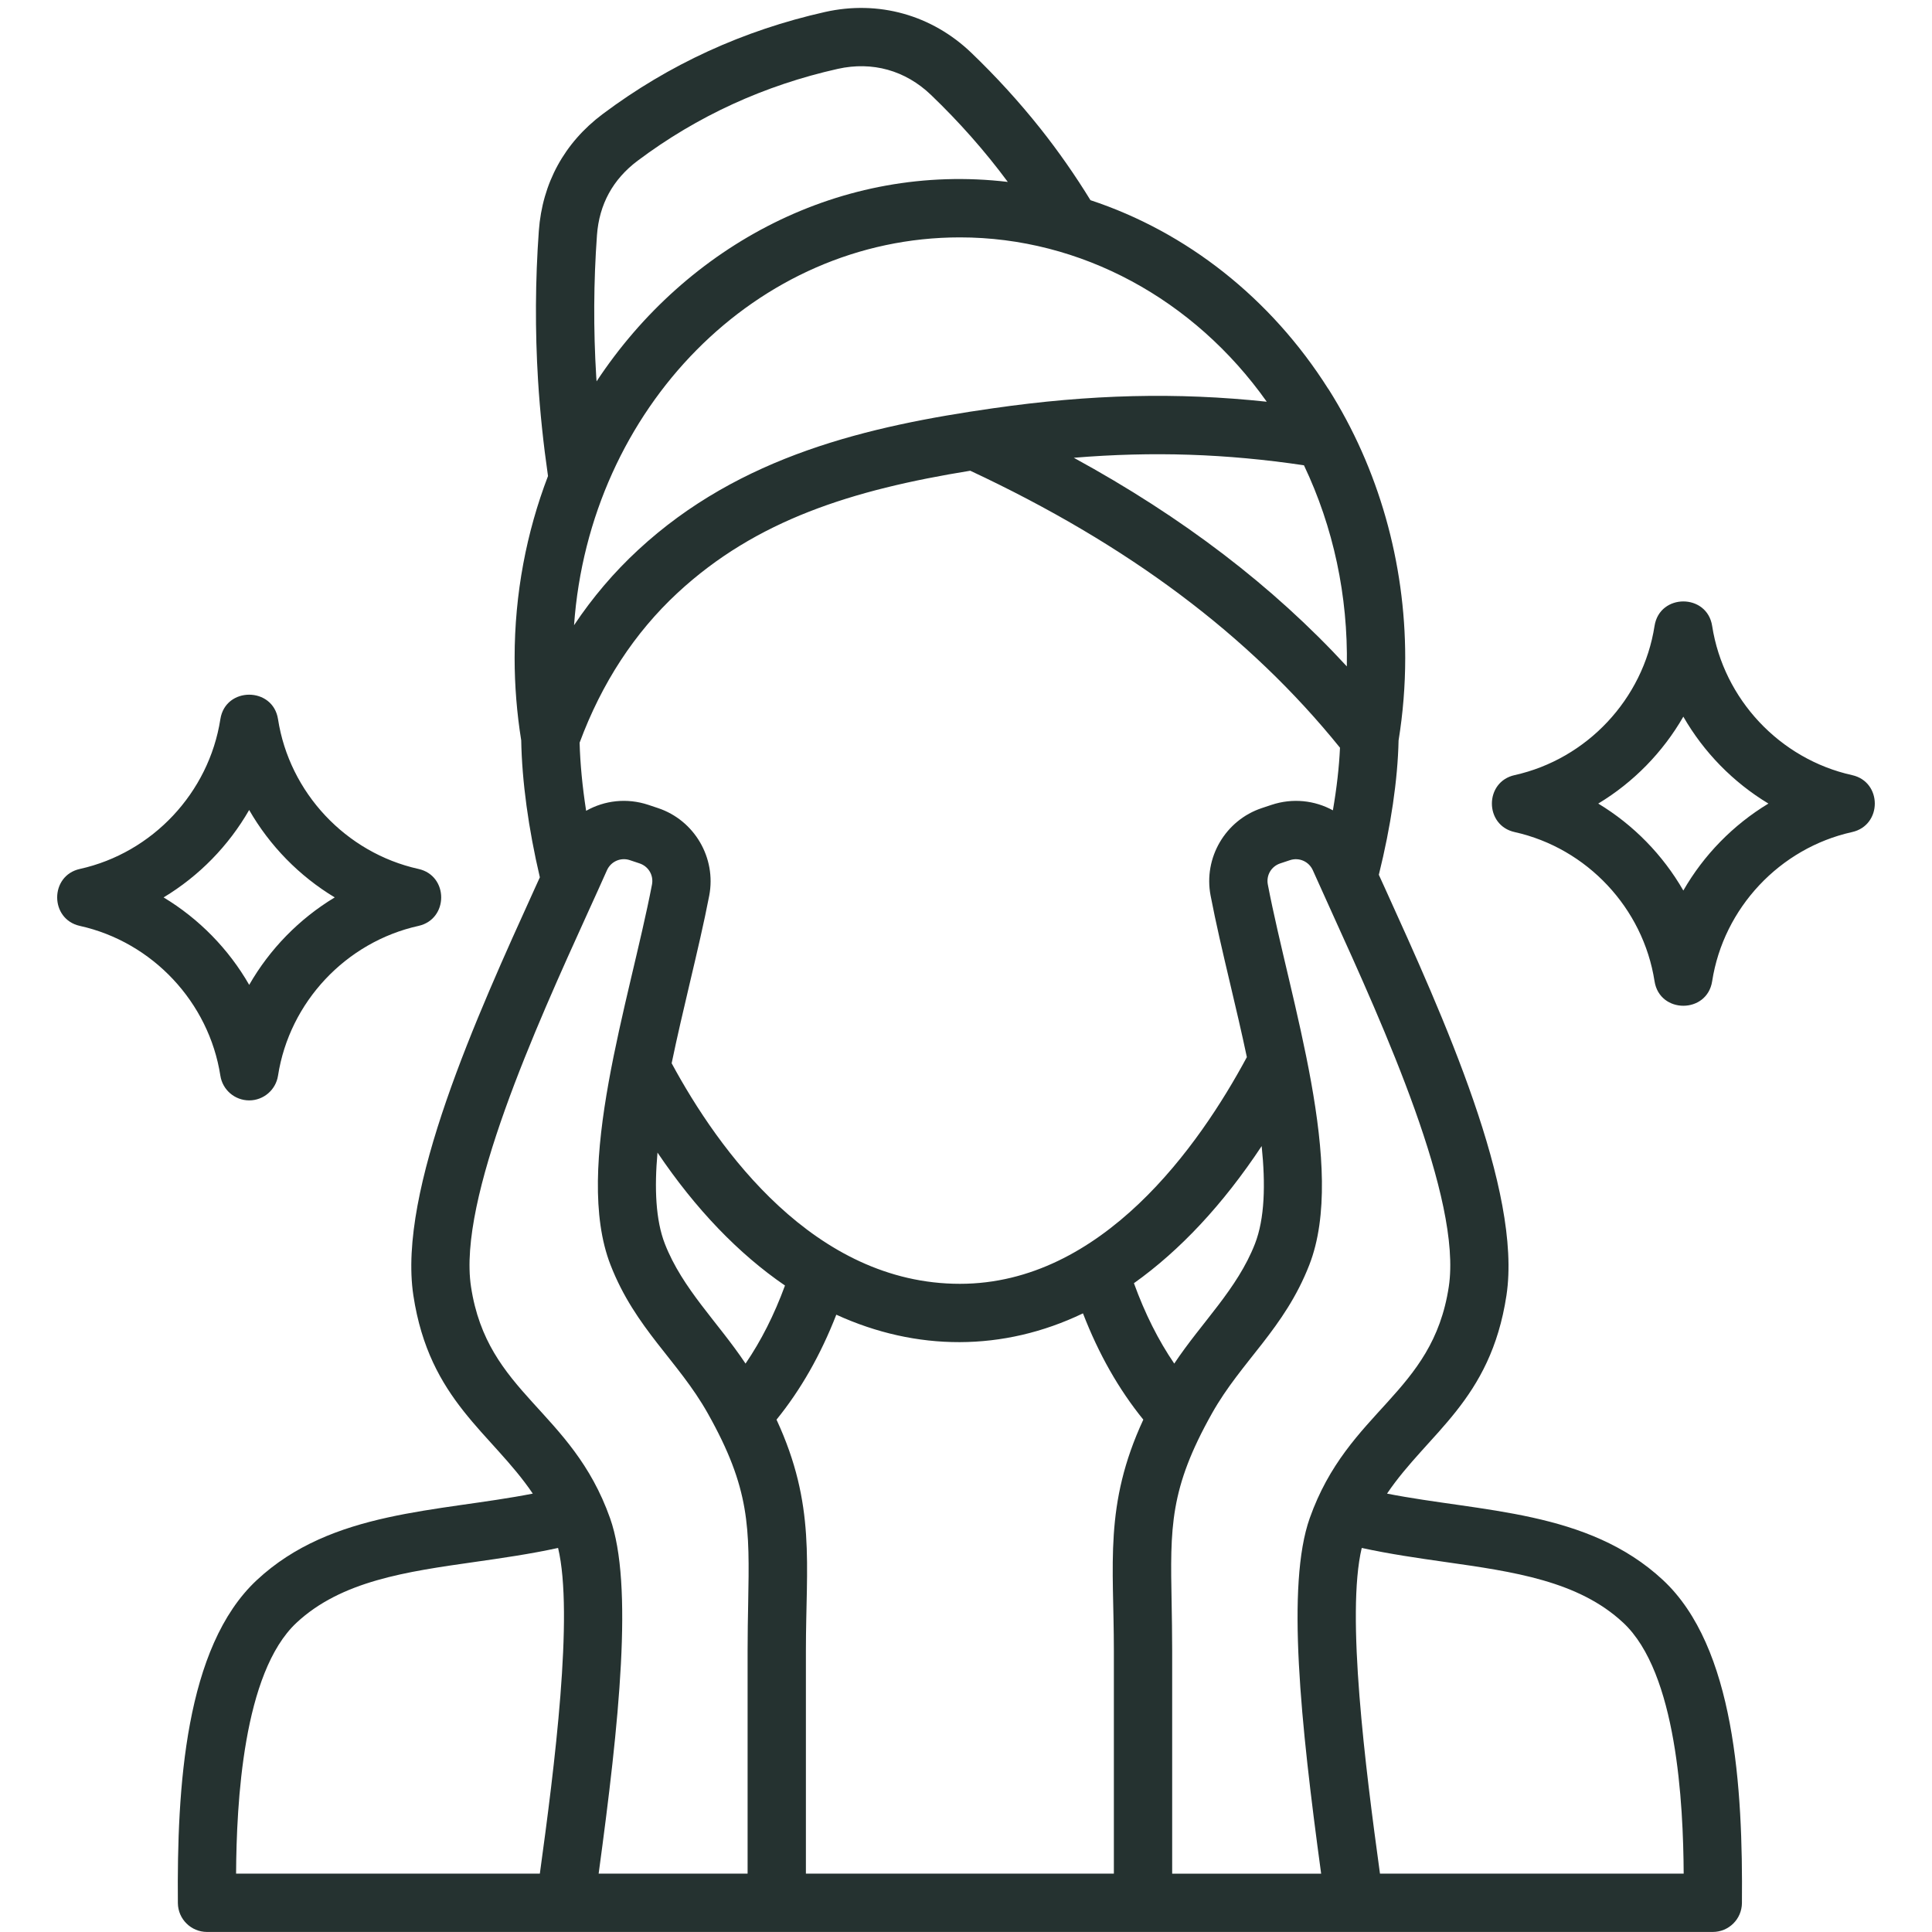 <svg version="1.0" preserveAspectRatio="xMidYMid meet" height="1080" viewBox="0 0 810 810" zoomAndPan="magnify" width="1080" xmlns:xlink="http://www.w3.org/1999/xlink" xmlns="http://www.w3.org/2000/svg"><path fill-rule="evenodd" fill-opacity="1" d="M 68.586 376.242 C 83.453 367.293 95.836 354.613 104.461 339.59 C 113.082 354.613 125.484 367.293 140.34 376.242 C 125.484 385.207 113.082 397.883 104.48 412.914 C 95.859 397.887 83.453 385.207 68.586 376.242 Z M 104.48 461.344 C 110.496 461.344 115.625 456.945 116.559 450.992 C 121.324 420.176 145.008 394.938 175.457 388.188 C 188.141 385.355 188.152 367.129 175.457 364.312 C 145.008 357.57 121.32 332.324 116.559 301.508 C 114.43 287.848 94.516 287.82 92.391 301.508 C 87.605 332.324 63.93 357.57 33.48 364.312 C 20.797 367.125 20.809 385.363 33.48 388.188 C 63.93 394.938 87.605 420.176 92.391 450.992 C 93.316 456.945 98.445 461.344 104.48 461.344 Z M 705.746 373.359 C 697.156 358.43 684.836 345.82 670.074 336.902 C 684.836 328.004 697.156 315.391 705.746 300.465 C 714.324 315.391 726.656 328.008 741.418 336.902 C 726.656 345.82 714.324 358.43 705.746 373.359 Z M 776.492 324.973 C 746.16 318.242 722.59 293.113 717.828 262.426 C 715.699 248.738 695.812 248.723 693.676 262.426 C 688.895 293.113 665.332 318.242 635.004 324.973 C 622.309 327.789 622.316 346.016 635.004 348.848 C 665.332 355.578 688.914 380.707 693.676 411.395 C 695.805 425.098 715.703 425.09 717.828 411.395 C 722.59 380.707 746.16 355.578 776.492 348.848 C 789.191 346.016 789.199 327.789 776.492 324.973 Z M 578.562 785.535 C 572.426 740.949 564.277 676.723 570.918 648.984 C 582.645 651.543 594.375 653.223 605.812 654.855 C 634.578 658.945 661.746 662.805 680.531 680.324 C 703.043 701.281 705.711 756.023 705.891 785.535 Z M 124.34 680.324 C 143.148 662.805 170.316 658.945 199.07 654.855 C 210.496 653.223 222.25 651.543 233.977 648.984 C 240.609 676.723 232.473 740.949 226.332 785.535 L 98.98 785.535 C 99.16 756.02 101.852 701.281 124.34 680.324 Z M 197.473 539.457 C 204.309 584.566 239.641 590.938 255.777 636.52 C 265.648 664.383 259.605 722.094 250.984 785.535 L 313.434 785.535 L 313.434 691.992 C 313.434 684.773 313.562 678.09 313.676 672.191 C 314.262 640.266 314.559 624.246 296.727 592.531 C 284.348 570.5 266.395 557.137 255.957 530.312 C 240.121 489.625 263.957 419.719 273.348 370.859 C 274.094 366.965 271.895 363.234 268.133 361.98 L 264.082 360.629 C 260.258 359.34 256.113 361.168 254.473 364.848 C 251.992 370.422 249.309 376.336 246.484 382.531 C 224.754 430.395 191.898 502.738 197.473 539.457 Z M 249.977 157.98 C 248.758 138.16 248.863 118.164 250.281 98.582 C 251.227 85.656 256.969 75.16 267.336 67.387 C 292.383 48.598 320.539 35.758 351.23 28.875 C 365.719 25.637 379.586 29.496 390.309 39.777 C 402.098 51.086 412.941 63.32 422.523 76.27 C 352.957 68.02 287.941 102.574 250.121 159.887 C 250.07 159.25 250.02 158.617 249.977 157.98 Z M 531.094 168.426 C 500.617 125.402 453.148 99.523 402.453 99.523 C 317.23 99.523 247.137 171.277 240.672 262.117 C 248.43 250.496 257.387 239.953 267.523 230.582 C 310.27 190.98 364.332 178.609 416.383 171.164 C 457.121 165.312 493.445 164.398 531.094 168.426 Z M 546.688 195.074 C 559.051 221.07 565.184 249.773 564.668 279.391 C 533.641 245.703 495.793 216.812 450.195 191.922 C 483.281 189.188 514.148 190.23 546.688 195.074 Z M 325.559 595.191 C 335.766 582.594 344.039 568.07 350.625 551.188 C 384.176 566.539 420.551 566.715 454.043 550.633 C 460.656 567.746 469.027 582.461 479.34 595.191 C 462.77 630.969 466.996 655.773 466.996 691.992 L 466.996 785.535 L 337.879 785.535 L 337.879 691.992 C 337.879 655.785 342.156 631.035 325.559 595.191 Z M 275.66 483.227 C 291.66 506.957 309.672 525.664 329.109 538.965 C 324.578 551.285 319.102 562.121 312.574 571.691 C 301.027 554.352 286.121 540.406 278.738 521.449 C 274.883 511.52 274.324 498.207 275.66 483.227 Z M 526.156 521.449 C 530.246 510.918 530.621 496.578 528.961 480.496 C 512.793 504.922 494.75 524.23 475.406 537.988 C 480.02 550.719 485.613 561.879 492.312 571.691 C 503.879 554.281 518.738 540.48 526.156 521.449 Z M 245.738 339.934 C 244.172 329.828 243.246 320.23 243.004 311.379 C 252.258 286.383 266.07 265.242 284.133 248.508 C 317.02 218.051 357.223 205.387 406.785 197.355 C 472.965 228.316 523.746 266.352 561.797 313.484 C 561.438 321.555 560.43 330.383 558.82 339.738 C 551.211 335.551 541.945 334.496 533.086 337.441 L 529.027 338.793 C 513.742 343.875 504.5 359.648 507.547 375.477 C 509.734 386.898 512.617 399.156 515.676 412.129 C 518.074 422.281 520.555 432.793 522.75 443.203 C 502.754 480.41 462.098 538.246 402.457 538.246 C 341.383 538.246 301.168 482.008 281.594 445.777 C 283.926 434.516 286.617 423.129 289.203 412.125 C 292.262 399.152 295.156 386.898 297.352 375.473 C 300.379 359.648 291.137 343.875 275.871 338.793 L 271.816 337.438 C 262.812 334.441 253.434 335.578 245.738 339.934 Z M 607.41 539.457 C 612.984 502.719 580.129 430.395 558.387 382.535 C 555.59 376.34 552.898 370.426 550.406 364.848 C 548.758 361.168 544.637 359.359 540.809 360.633 L 536.75 361.984 C 532.984 363.238 530.797 366.969 531.547 370.863 C 540.906 419.699 564.781 489.668 548.934 530.316 C 538.477 557.141 520.492 570.566 508.145 592.531 C 490.324 624.246 490.605 640.266 491.215 672.191 C 491.309 678.09 491.438 684.773 491.438 691.992 L 491.438 785.539 L 553.898 785.539 C 545.266 722.109 539.242 664.387 549.102 636.52 C 565.246 590.969 600.574 584.566 607.41 539.457 Z M 697.207 662.445 C 665.68 633.09 621.289 634.004 581.52 626.203 C 598.805 600.637 624.879 587.293 631.586 543.121 C 638.25 499.215 604.953 425.93 580.66 372.41 C 579.785 370.504 578.926 368.617 578.082 366.758 C 583.152 346.289 586 326.926 586.359 310.449 C 588.199 299.09 589.145 287.453 589.145 275.836 C 589.145 235.902 578.055 196.438 556.93 163.062 L 556.898 163.078 C 532.793 124.961 497.445 97.223 457.18 83.926 C 450.777 73.508 443.734 63.391 436.133 53.824 C 427.363 42.789 417.637 32.113 407.23 22.129 C 390.652 6.238 368.277 -0.004 345.863 5.031 C 311.734 12.707 280.547 26.934 252.672 47.824 C 236.617 59.855 227.355 76.805 225.906 96.801 C 224.41 117.48 224.297 138.566 225.578 159.477 C 226.398 172.727 227.82 186.188 229.754 199.586 C 220.742 223.117 215.758 248.863 215.758 275.836 C 215.758 287.441 216.703 299.062 218.523 310.402 C 218.84 327.613 221.543 347.363 226.336 367.816 C 225.629 369.332 224.949 370.859 224.234 372.426 C 199.938 425.93 166.648 499.23 173.305 543.117 C 180.008 587.301 206.094 600.648 223.371 626.203 C 183.633 634.004 139.215 633.074 107.691 662.445 C 77.551 690.523 74.156 749.566 74.574 797.871 C 74.637 804.586 80.105 809.98 86.805 809.98 L 718.086 809.98 C 724.805 809.98 730.25 804.586 730.312 797.871 C 730.734 749.566 727.352 690.523 697.207 662.445 Z M 697.207 662.445" fill="#253230"></path></svg>